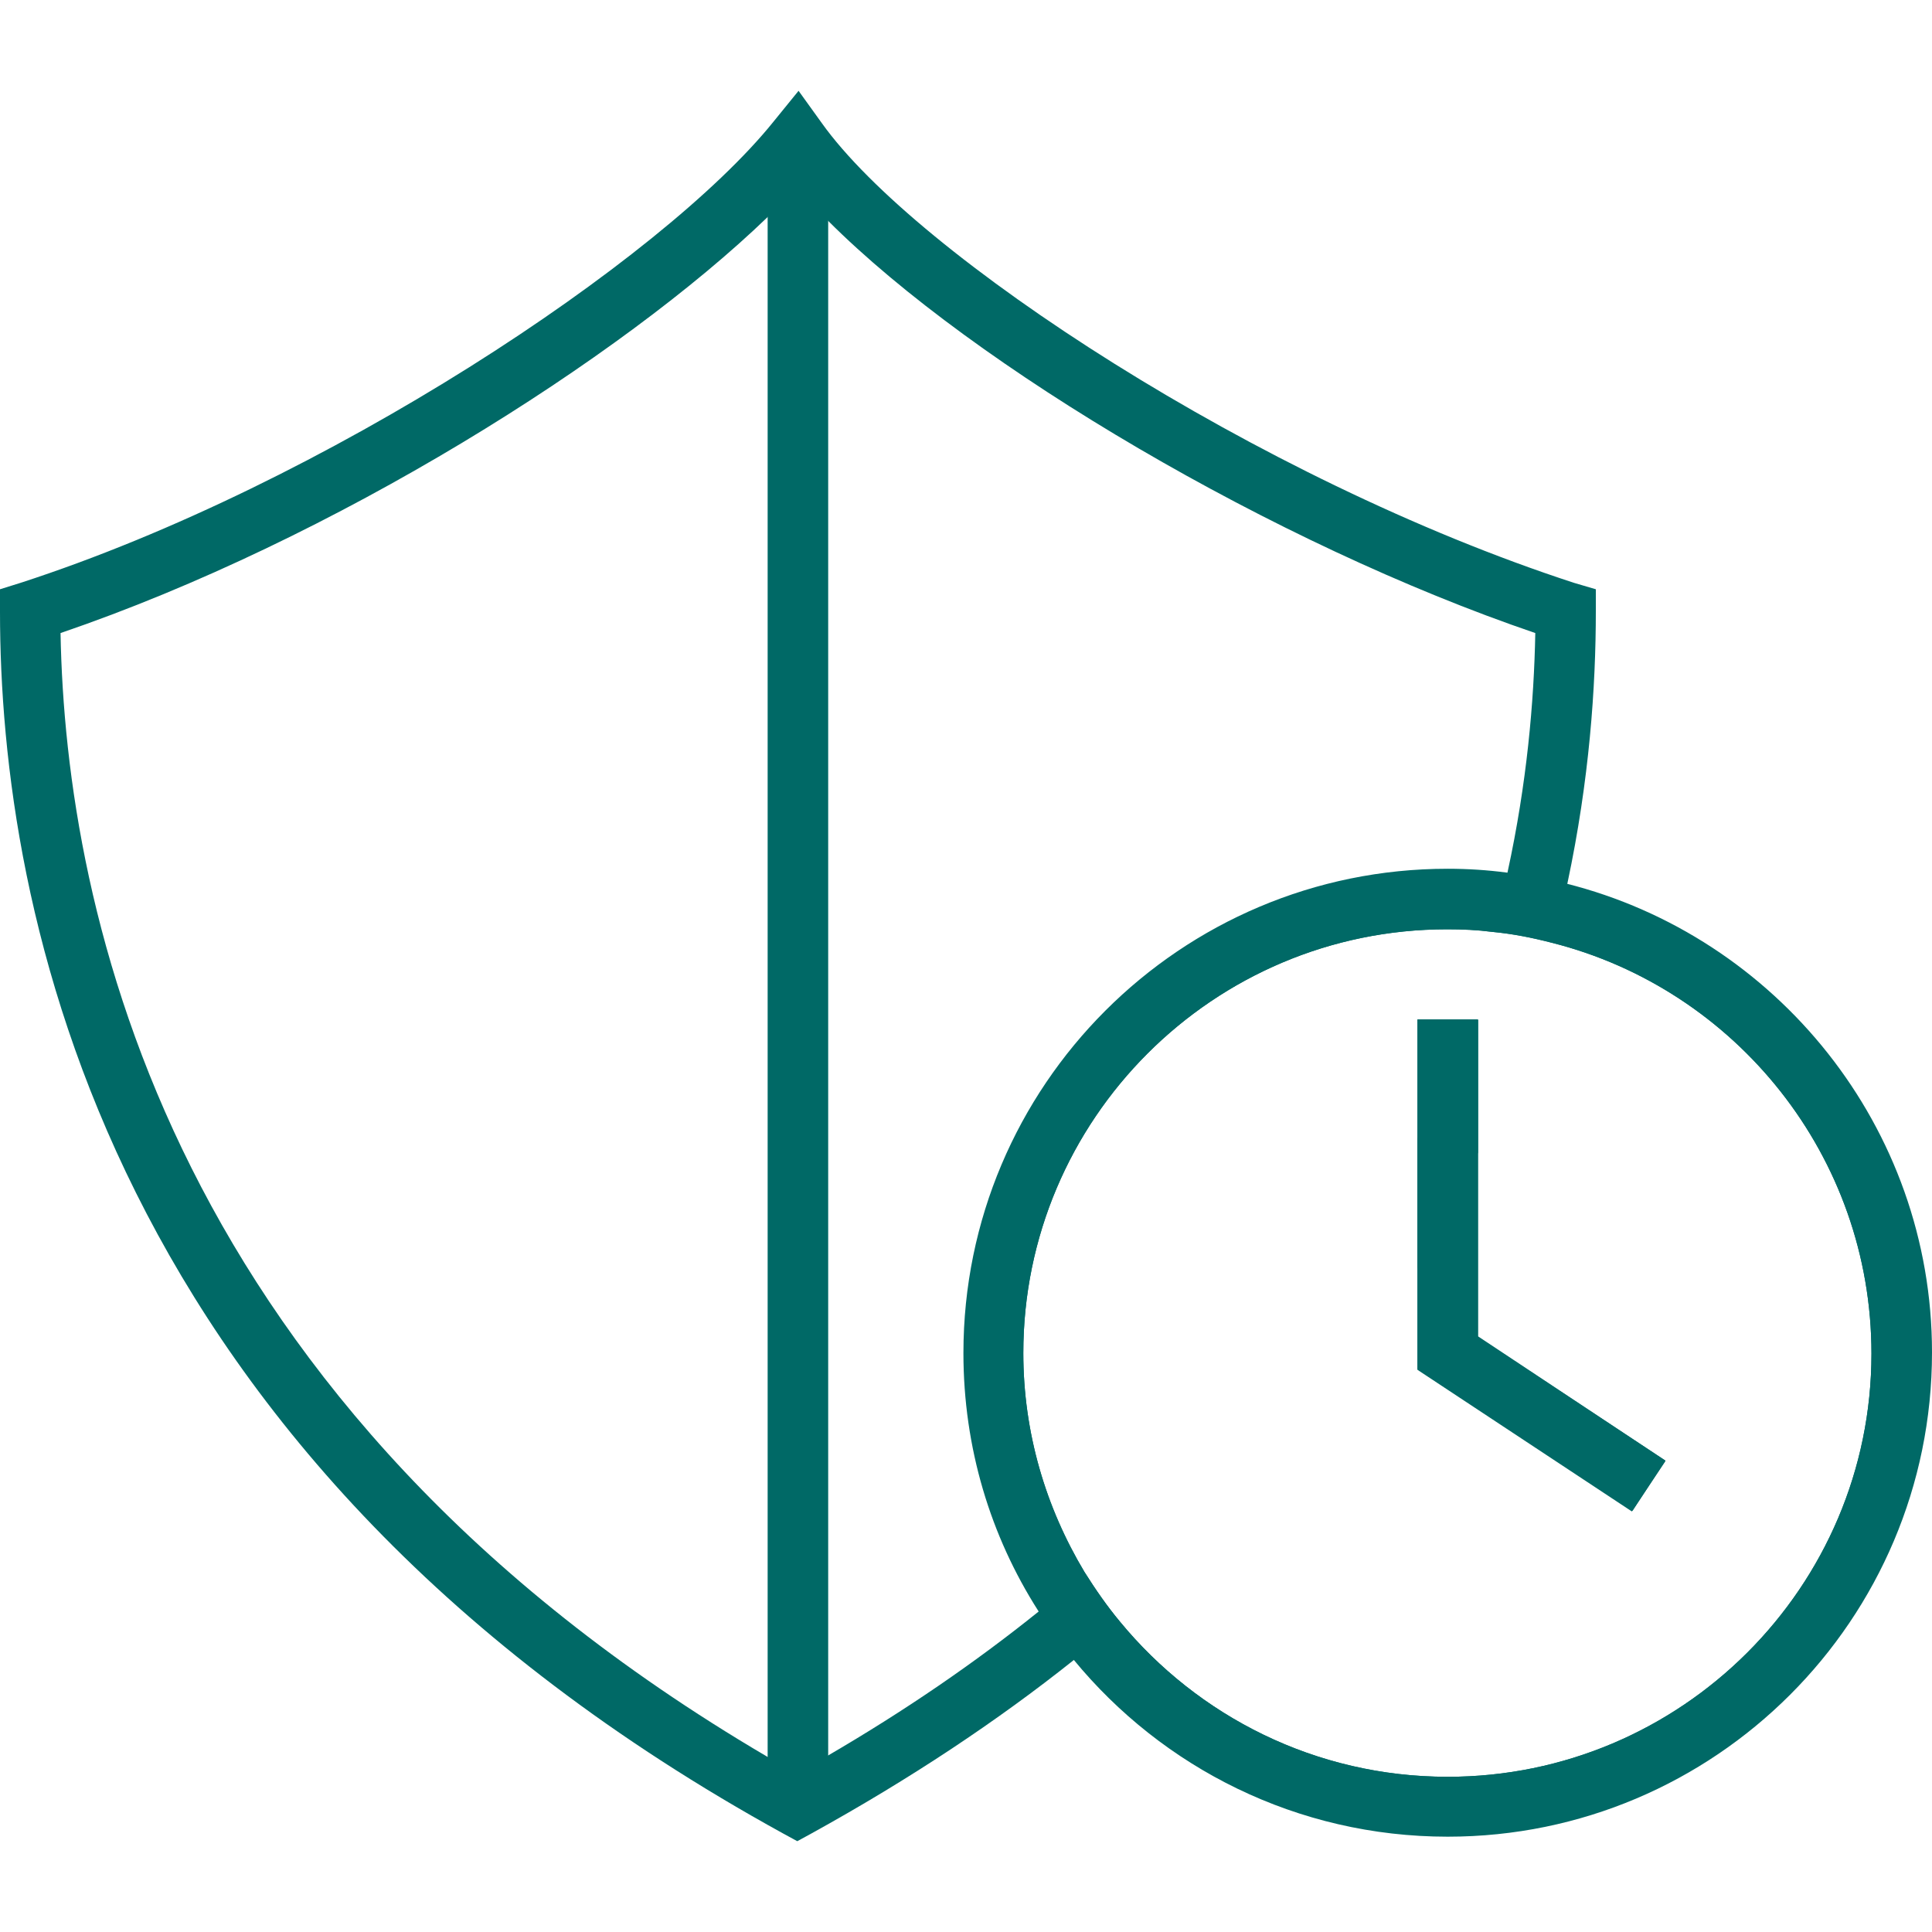 <?xml version="1.0" encoding="utf-8"?>
<!-- Generator: Adobe Illustrator 26.0.2, SVG Export Plug-In . SVG Version: 6.00 Build 0)  -->
<svg version="1.1" id="Layer_1" xmlns="http://www.w3.org/2000/svg" xmlns:xlink="http://www.w3.org/1999/xlink" x="0px" y="0px"
	 viewBox="0 0 300 300" style="enable-background:new 0 0 300 300;" xml:space="preserve">
<style type="text/css">
	.st0{fill:#006966;}
</style>
<g>
	<g>
		<path class="st0" d="M894.7,174.6l-24.6-17.3c-5.7,3.3-12.8,3-18.3-0.9c-7.7-5.4-9.6-16.1-4.2-23.8c5.4-7.7,16.1-9.6,23.8-4.2
			c5.5,3.8,8.2,10.4,7,16.9l5.2,3.6l3.6,4.9l6.3,1.9l1.7,4.5l4.3,0.4l1.5,8.7l-2.9,4.1L894.7,174.6z M870.2,153.7l25,17.6l1.2-0.4
			l1.6-2.3l-0.9-5.2l-3.9-0.4l-1.8-4.8l-5.9-1.8l-3.9-5.3l-6.4-4.5l0.2-1c1.3-5.6-0.9-11.4-5.6-14.8c-6.4-4.5-15.2-2.9-19.6,3.4
			c-4.5,6.4-2.9,15.2,3.4,19.6c4.7,3.3,10.9,3.4,15.8,0.3L870.2,153.7z"/>
	</g>
	<g>
		<path class="st0" d="M857.8,146c-1.3,0-2.5-0.4-3.6-1.1c-2.8-2-3.5-5.9-1.5-8.7l0,0c2-2.8,5.9-3.5,8.7-1.5c1.4,1,2.3,2.4,2.6,4
			s-0.1,3.3-1,4.7c-1,1.4-2.4,2.3-4,2.6C858.5,146,858.1,146,857.8,146z M855.1,137.9L855.1,137.9c-1,1.5-0.7,3.5,0.8,4.5
			c0.7,0.5,1.6,0.7,2.4,0.5c0.8-0.1,1.6-0.6,2.1-1.3c0.5-0.7,0.7-1.6,0.5-2.4c-0.1-0.8-0.6-1.6-1.3-2.1c-0.7-0.5-1.6-0.7-2.4-0.5
			C856.4,136.7,855.6,137.2,855.1,137.9z"/>
	</g>
	<g>
		
			<rect x="887.4" y="152.1" transform="matrix(0.574 -0.819 0.819 0.574 244.234 797.386)" class="st0" width="3" height="23.3"/>
	</g>
</g>
<g>
	<g>
		<g>
			<path class="st0" d="M244.4,90.5c-49.1-16-102.2-50.9-116.8-71.4l-3.6-5l-3.9,4.8C102.8,40.4,50.4,75.2,3.2,90.5l-3.2,1V95
				c0,45.9,15.8,131.5,121.6,189.7l2.2,1.2l2.2-1.2c15.4-8.5,28.9-17.5,40.7-26.9c1.2-1,2.4-1.9,3.6-2.9c1.2-1,2.4-2,3.6-3
				c-2-2.4-3.8-5-5.5-7.7c-1.2,1-2.4,2.1-3.6,3.1c-1.2,1-2.4,2-3.6,3c-9.7,7.8-20.6,15.3-32.8,22.4c-1.5,0.9-3.1,1.8-4.7,2.7
				c-1.6-0.9-3.2-1.8-4.7-2.7C26.3,218.2,10.2,141.8,9.4,98.3c42.5-14.5,87.1-42.7,109.8-64.6c1.6-1.6,3.1-3.1,4.5-4.6
				c1.5,1.7,3.1,3.5,4.9,5.2c22.7,22.7,69.3,50.2,109.8,64c-0.2,10.7-1.3,23.3-4.3,37.1c-0.3,1.5-0.7,3.1-1,4.6
				c-0.4,1.5-0.7,3-1.2,4.6c3.2,0.3,6.2,0.9,9.3,1.7c0.4-1.5,0.8-3.1,1.2-4.6c0.4-1.5,0.7-3.1,1-4.6c3.4-16,4.4-30.4,4.4-42.2v-3.4
				L244.4,90.5z M220.1,176.8V197c3.6-6.1,6.6-12.1,9.4-18v-20.6h-1.9C225.6,164.4,223.1,170.6,220.1,176.8z"/>
		</g>
		<g>
			<rect x="119.2" y="21.8" class="st0" width="9.4" height="258.8"/>
		</g>
	</g>
	<g>
		<path class="st0" d="M229.5,207.6v-28.6c-2.7,6-5.8,12-9.4,18v15.7l33.3,22l5.2-7.8L229.5,207.6z M220.1,158.3v18.5
			c2.9-6.3,5.4-12.4,7.5-18.5H220.1z M242.2,141.7c-3-0.7-6.1-1.3-9.2-1.7c-2.7-0.3-5.4-0.5-8.2-0.5c-38.9,0-70.5,31.6-70.5,70.5
			c0,13.6,3.9,26.3,10.5,37.1c1.7,2.7,3.5,5.2,5.5,7.6c12.9,15.7,32.5,25.8,54.5,25.8c38.9,0,70.5-31.6,70.5-70.5
			C295.3,177.2,272.7,149.5,242.2,141.7z M224.8,275.9c-20.5,0-38.8-9.4-50.9-24.1c-2-2.4-3.8-5-5.5-7.7c-6-10-9.5-21.6-9.5-34
			c0-36.3,29.5-65.8,65.8-65.8c2.4,0,4.7,0.1,7,0.4c3.2,0.3,6.2,0.9,9.3,1.7c28.5,7.2,49.6,33.1,49.6,63.8
			C290.6,246.4,261.1,275.9,224.8,275.9z M229.5,158.3h-9.4v54.3l33.3,22l5.2-7.8l-29.1-19.3V158.3z"/>
		<path class="st0" d="M243.2,137.2c-3-0.7-6.1-1.3-9.2-1.7c-3-0.4-6.1-0.6-9.2-0.6c-41.5,0-75.2,33.7-75.2,75.2
			c0,14.7,4.2,28.4,11.6,40c1.7,2.7,3.5,5.2,5.5,7.6c13.8,16.8,34.7,27.5,58.1,27.5c41.5,0,75.2-33.7,75.2-75.2
			C300,175,275.8,145.4,243.2,137.2z M224.8,275.9c-20.5,0-38.8-9.4-50.9-24.1c-2-2.4-3.8-5-5.5-7.7c-6-10-9.5-21.6-9.5-34
			c0-36.3,29.5-65.8,65.8-65.8c2.4,0,4.7,0.1,7,0.4c3.2,0.3,6.2,0.9,9.3,1.7c28.5,7.2,49.6,33.1,49.6,63.8
			C290.6,246.4,261.1,275.9,224.8,275.9z"/>
	</g>
	<g>
		<polygon class="st0" points="258.6,226.8 253.5,234.6 220.1,212.6 220.1,158.3 229.5,158.3 229.5,207.6 		"/>
	</g>
</g>
</svg>
